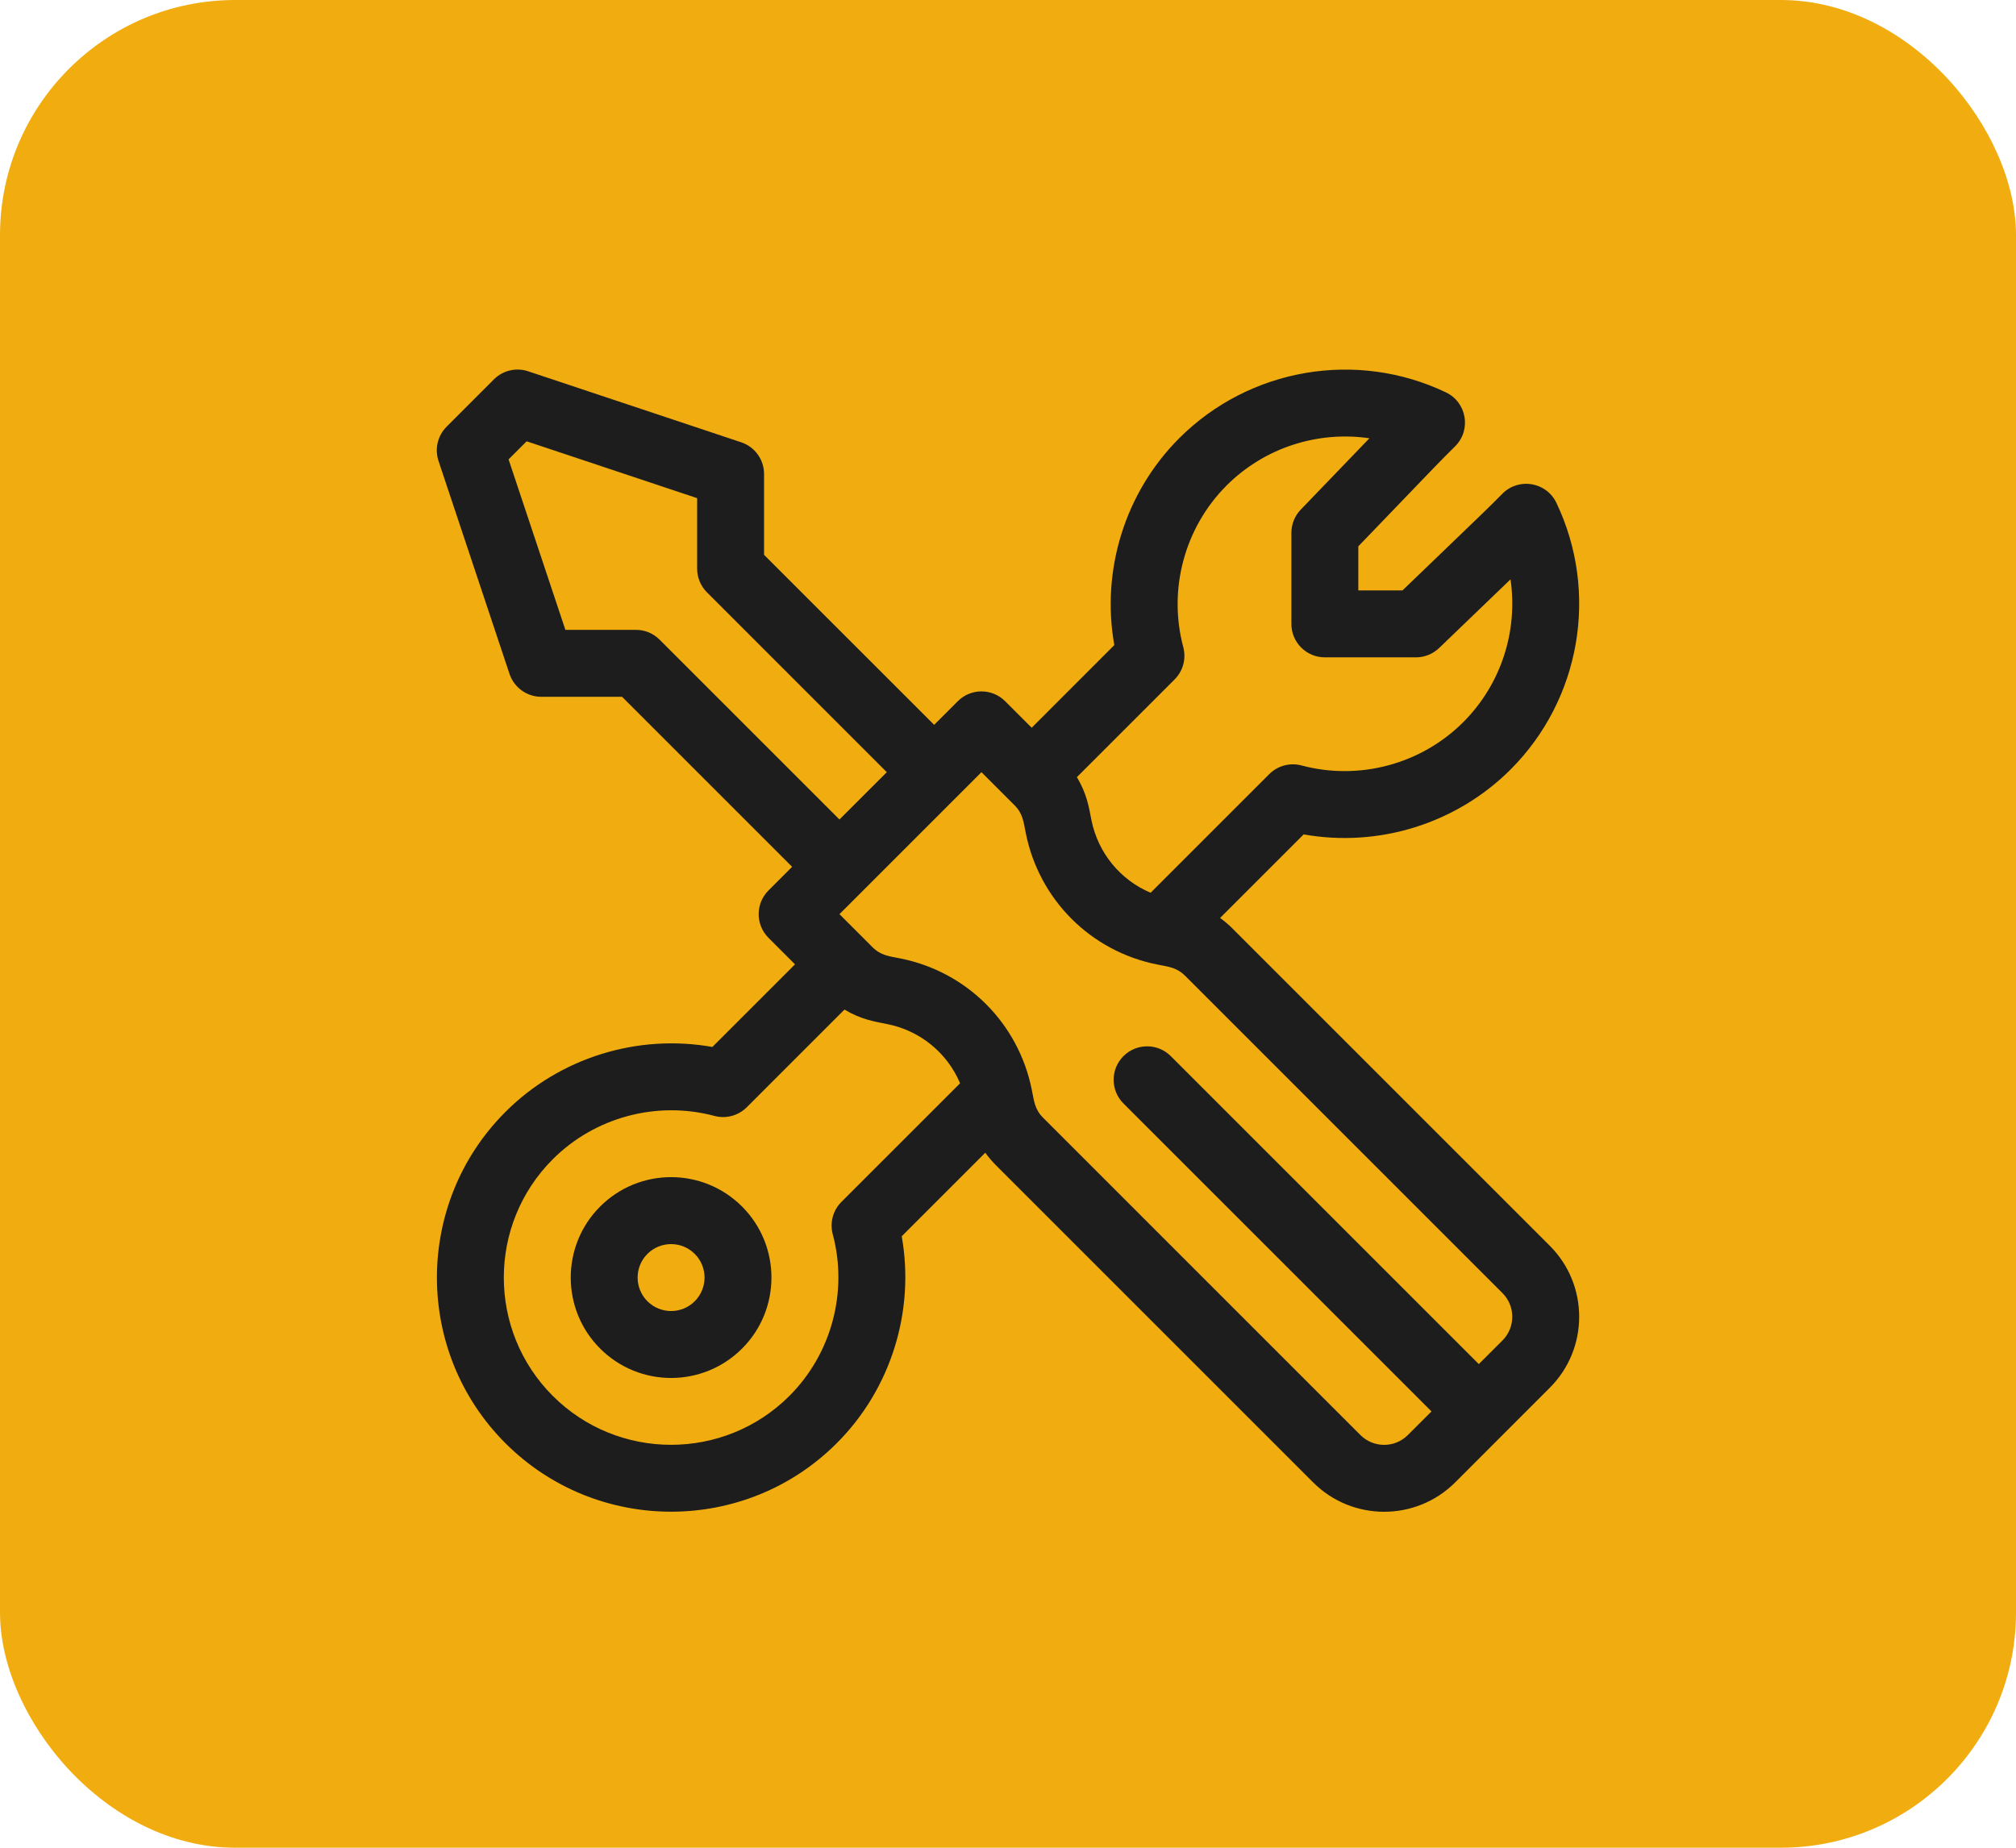 <?xml version="1.0" encoding="UTF-8"?> <svg xmlns="http://www.w3.org/2000/svg" width="60" height="55" viewBox="0 0 60 55" fill="none"><rect width="60" height="55" rx="7" fill="#F1AD0F"></rect><path d="M46.125 37.082L36.68 27.637C36.566 27.522 36.442 27.418 36.312 27.324L38.799 24.837C41.028 25.234 43.343 24.519 44.959 22.904C47.045 20.817 47.592 17.628 46.321 14.967C46.025 14.347 45.203 14.207 44.718 14.692C44.126 15.284 44.643 14.782 41.74 17.575H40.426V16.262C43.219 13.358 42.718 13.875 43.309 13.283C43.795 12.797 43.654 11.976 43.034 11.68C40.373 10.409 37.184 10.957 35.097 13.043C33.482 14.658 32.767 16.973 33.164 19.202L30.705 21.662L29.915 20.872C29.526 20.483 28.895 20.483 28.506 20.872L27.802 21.576L22.74 16.515V14.11C22.74 13.681 22.466 13.3 22.059 13.165L15.72 11.052C15.362 10.932 14.967 11.025 14.7 11.292L13.292 12.701C13.025 12.968 12.932 13.362 13.051 13.72L15.164 20.059C15.3 20.466 15.681 20.741 16.109 20.741H18.514L23.575 25.802L22.871 26.506C22.482 26.895 22.482 27.526 22.871 27.915L23.661 28.705L21.202 31.164C18.972 30.768 16.657 31.483 15.042 33.098C12.324 35.816 12.324 40.24 15.042 42.959C17.761 45.677 22.185 45.678 24.903 42.959C26.518 41.344 27.233 39.029 26.837 36.799L29.324 34.312C29.418 34.442 29.522 34.566 29.637 34.681L39.082 44.126C40.247 45.291 42.143 45.291 43.308 44.126C44.895 42.539 44.981 42.453 46.125 41.308C47.291 40.143 47.291 38.247 46.125 37.082ZM34.958 20.225C35.21 19.974 35.308 19.608 35.217 19.264C34.758 17.549 35.253 15.705 36.506 14.451C37.639 13.319 39.225 12.821 40.756 13.046L38.712 15.17C38.534 15.355 38.434 15.603 38.434 15.86V18.571C38.434 19.121 38.88 19.567 39.43 19.567H42.141C42.398 19.567 42.646 19.467 42.831 19.289L44.956 17.245C45.18 18.776 44.682 20.363 43.55 21.495C42.296 22.748 40.452 23.243 38.737 22.785C38.394 22.693 38.028 22.791 37.776 23.042L34.244 26.574C33.346 26.194 32.68 25.394 32.483 24.41C32.408 24.033 32.352 23.635 32.05 23.133L34.958 20.225ZM19.631 19.04C19.444 18.853 19.191 18.748 18.927 18.748H16.827L15.136 13.674L15.674 13.136L20.748 14.828V16.927C20.748 17.191 20.853 17.445 21.04 17.631L26.393 22.985L24.984 24.393L19.631 19.04ZM25.042 35.776C24.791 36.028 24.692 36.394 24.784 36.738C25.242 38.453 24.748 40.297 23.495 41.55C21.553 43.492 18.393 43.492 16.451 41.55C14.509 39.608 14.509 36.449 16.451 34.507C17.704 33.253 19.549 32.759 21.264 33.217C21.607 33.309 21.974 33.21 22.225 32.959L25.133 30.051C25.63 30.349 26.022 30.406 26.41 30.484C27.394 30.681 28.194 31.347 28.574 32.245L25.042 35.776ZM44.717 39.9L44.012 40.604L34.845 31.437C34.456 31.048 33.825 31.048 33.436 31.437C33.047 31.826 33.047 32.457 33.436 32.846L42.604 42.013L41.899 42.717C41.511 43.106 40.879 43.105 40.49 42.717L31.046 33.272C30.795 33.022 30.777 32.78 30.708 32.438C30.312 30.46 28.779 28.926 26.801 28.53C26.459 28.462 26.217 28.443 25.966 28.193L24.984 27.211L29.21 22.985L30.192 23.967C30.443 24.218 30.462 24.46 30.53 24.801C30.926 26.779 32.459 28.313 34.437 28.709C34.779 28.777 35.021 28.796 35.272 29.046L44.717 38.491C45.105 38.879 45.105 39.511 44.717 39.9Z" fill="#1D1D1D"></path><path d="M22.086 35.915C20.918 34.747 19.028 34.747 17.86 35.915C16.695 37.08 16.695 38.976 17.86 40.141C19.028 41.309 20.918 41.309 22.086 40.141C23.251 38.976 23.251 37.081 22.086 35.915ZM20.677 38.733C20.288 39.122 19.658 39.122 19.268 38.733C18.88 38.344 18.88 37.712 19.268 37.324C19.658 36.935 20.288 36.935 20.677 37.324C21.066 37.712 21.066 38.344 20.677 38.733Z" fill="#1D1D1D"></path></svg> 